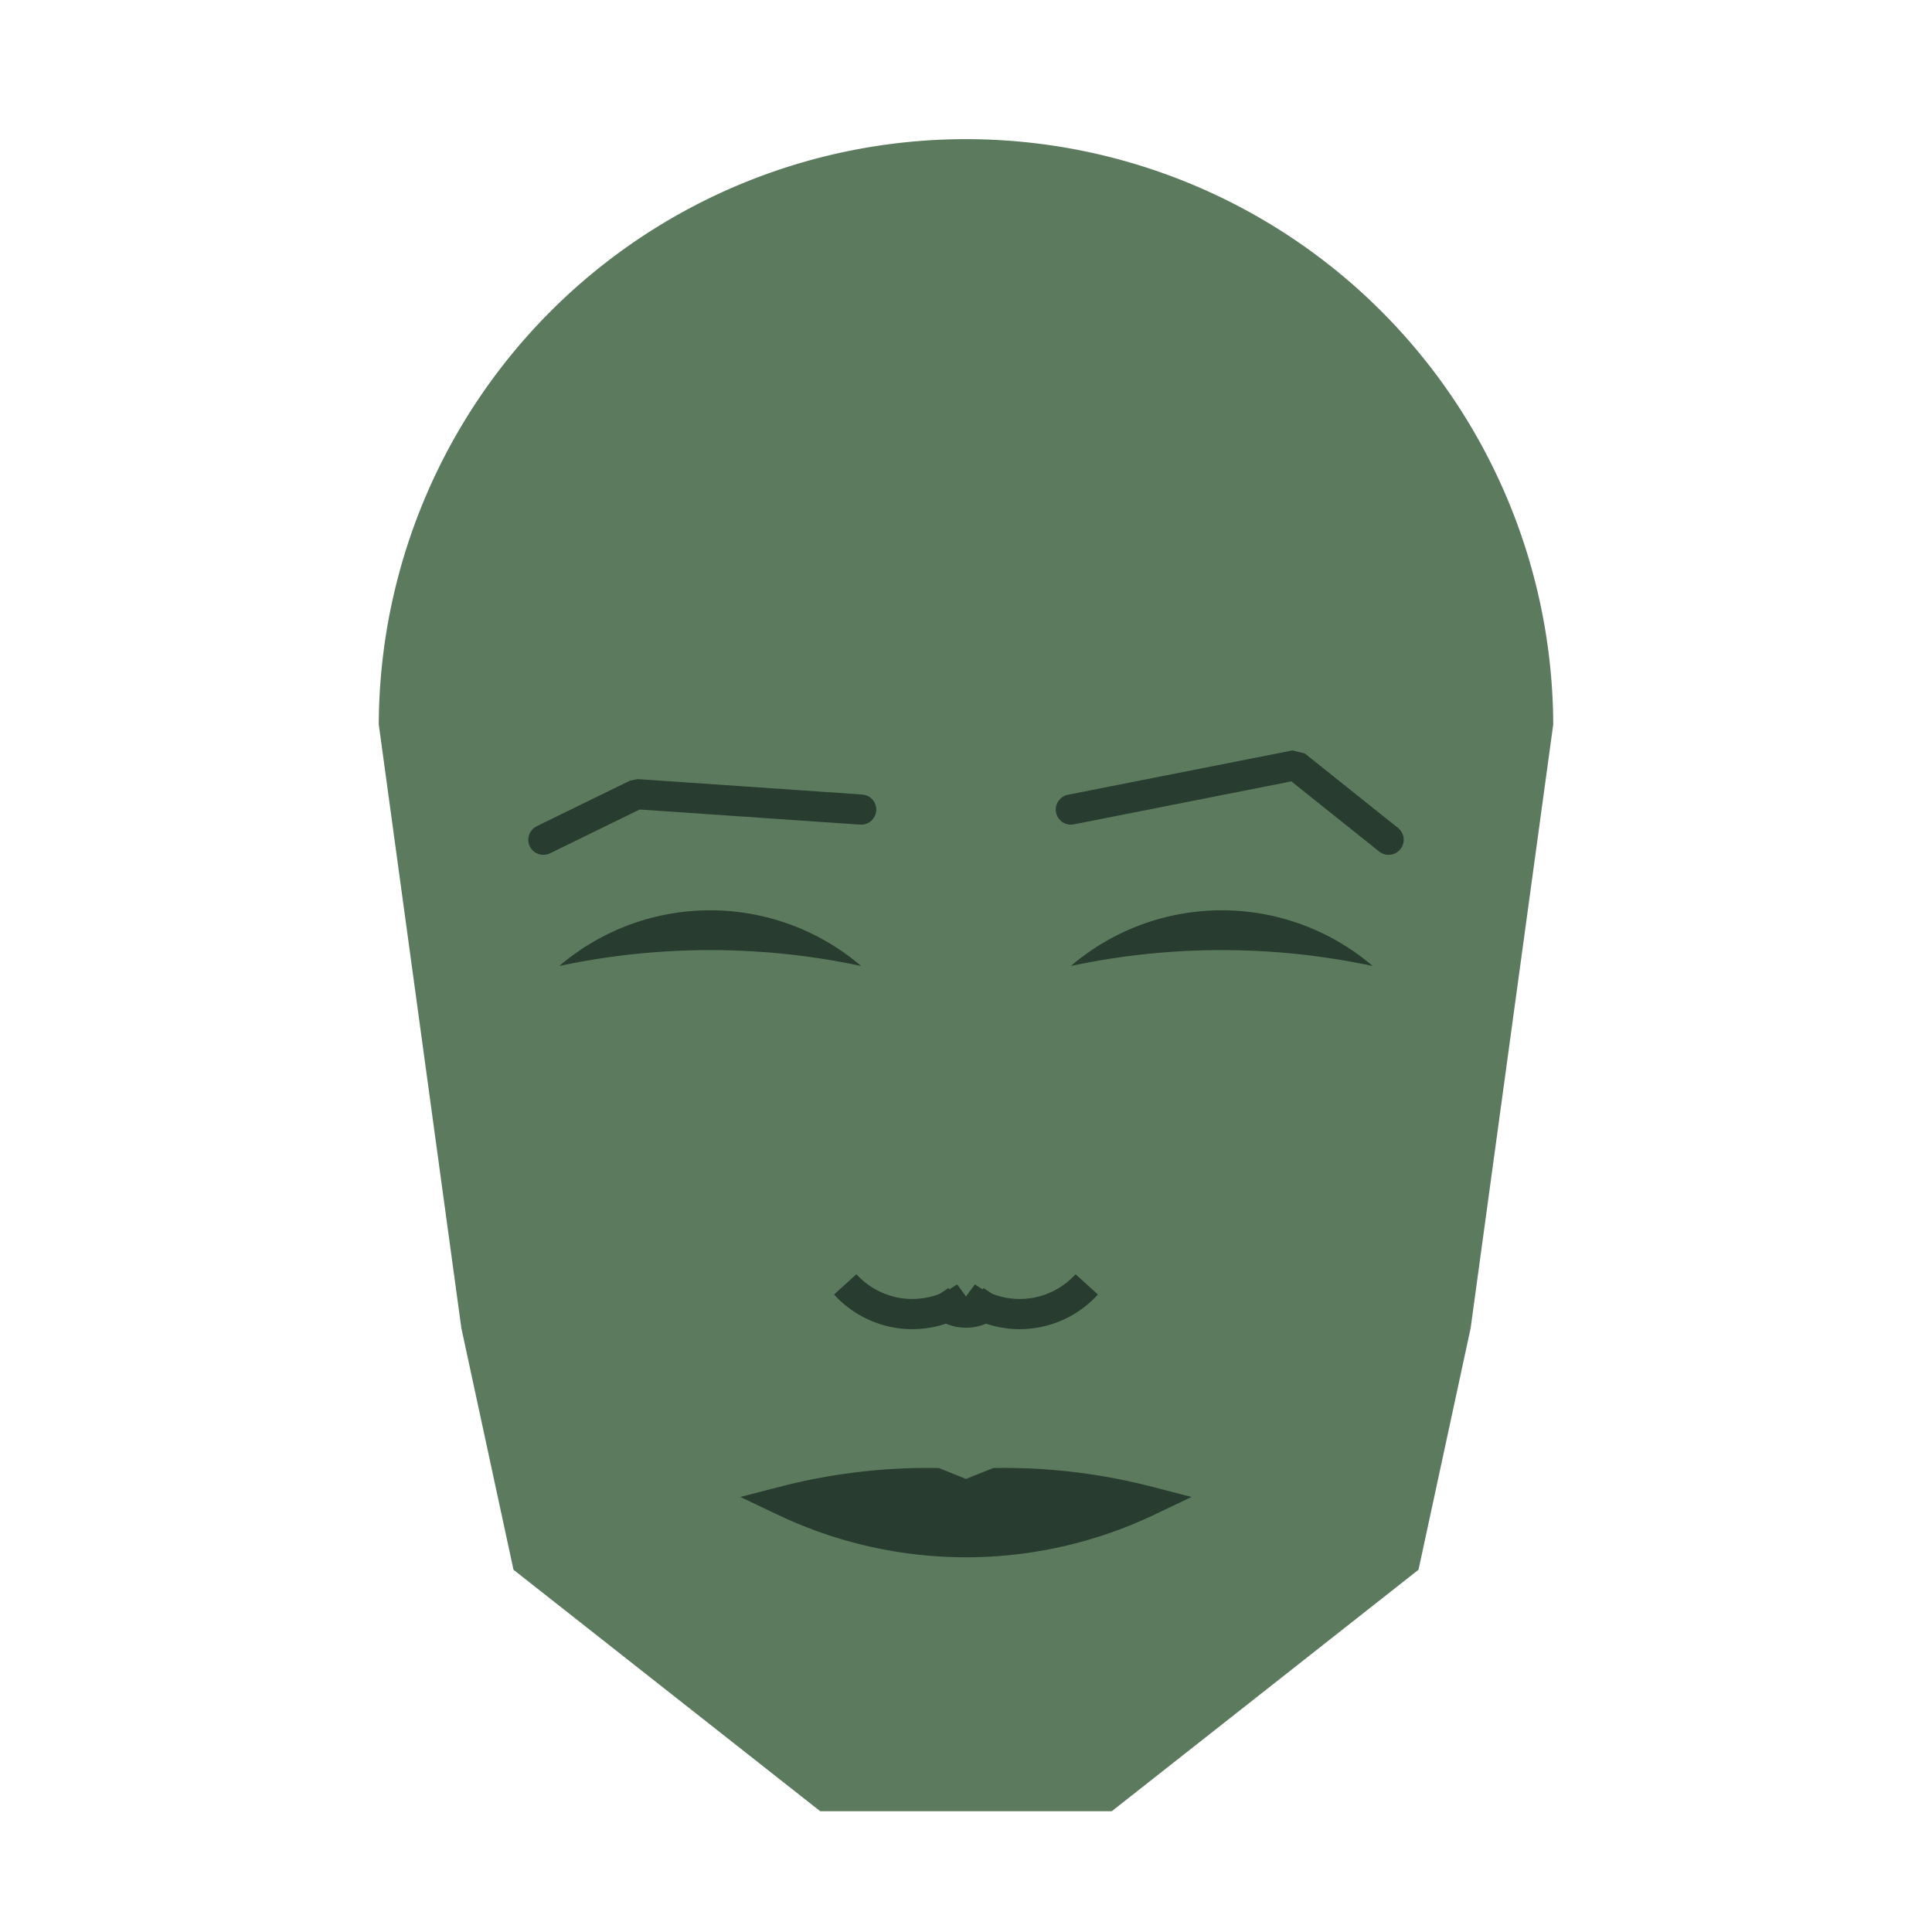 
<svg viewBox="0 0 320 320" xmlns="http://www.w3.org/2000/svg">

<g transform="translate(160,120)">
  <!-- head -->
  <path fill="#5c7b5e"
  d="M -97.264 0
  a 97.264 97.264 0 0 1 194.527 0
  L 83.581 100
  L 74.951 140
  L 24.139 180
  L -24.139 180
  L -74.951 140
  L -83.581 100
  " />

  <!-- eye -->
  <path fill="#283c2f"
  d="M 17.365 40
  a 38.484 38.484 0 0 1 50 0
  a 120 120 0 0 0 -50 0
  " />

  <!-- other eye -->
  <path fill="#283c2f" transform="scale(-1,1)"
  d="M 17.365 40
  a 38.484 38.484 0 0 1 50 0
  a 120 120 0 0 0 -50 0
  " />

  <!-- eye brow -->
  <path fill="none" stroke="#283c2f" stroke-width="5"
  stroke-linecap="round" stroke-linejoin="bevel"
  d="M 17.365 14.089
  L 54.548 6.745
  L 70 19.089
  " />

  <!-- other eye brow -->
  <path fill="none" stroke="#283c2f" stroke-width="5" transform="scale(-1,1)"
  stroke-linecap="round" stroke-linejoin="bevel"
  d="M 17.365 14.089
  L 54.548 11.54
  L 70 19.089
  " />

  <!-- nose -->
  <path fill="none" stroke="#283c2f" stroke-width="5"
  d="M 0 99.73
  m -5 -5
  a 6 6 0 0 0 10 0
  m -5 0
  a 15 15 0 0 0 20 -2
  m -20 2
  a 15 15 0 0 1 -20 -2
  " />

  <!-- mouth -->
  <path fill="#283c2f" stroke="#283c2f" stroke-width="5"
  stroke-linejoin="miter"
  d="M 0 128.645
  m -30.078 0
  a 70 70 0 0 0 60.155 0
  a 95.078 95.078 0 0 0 -25.078 -3
  l -5 2
  l -5 -2
  a 95.078 95.078 0 0 0 -25.078 3
  a 70 70 0 0 0 60.155 0
  "
  />

</g>

</svg>
